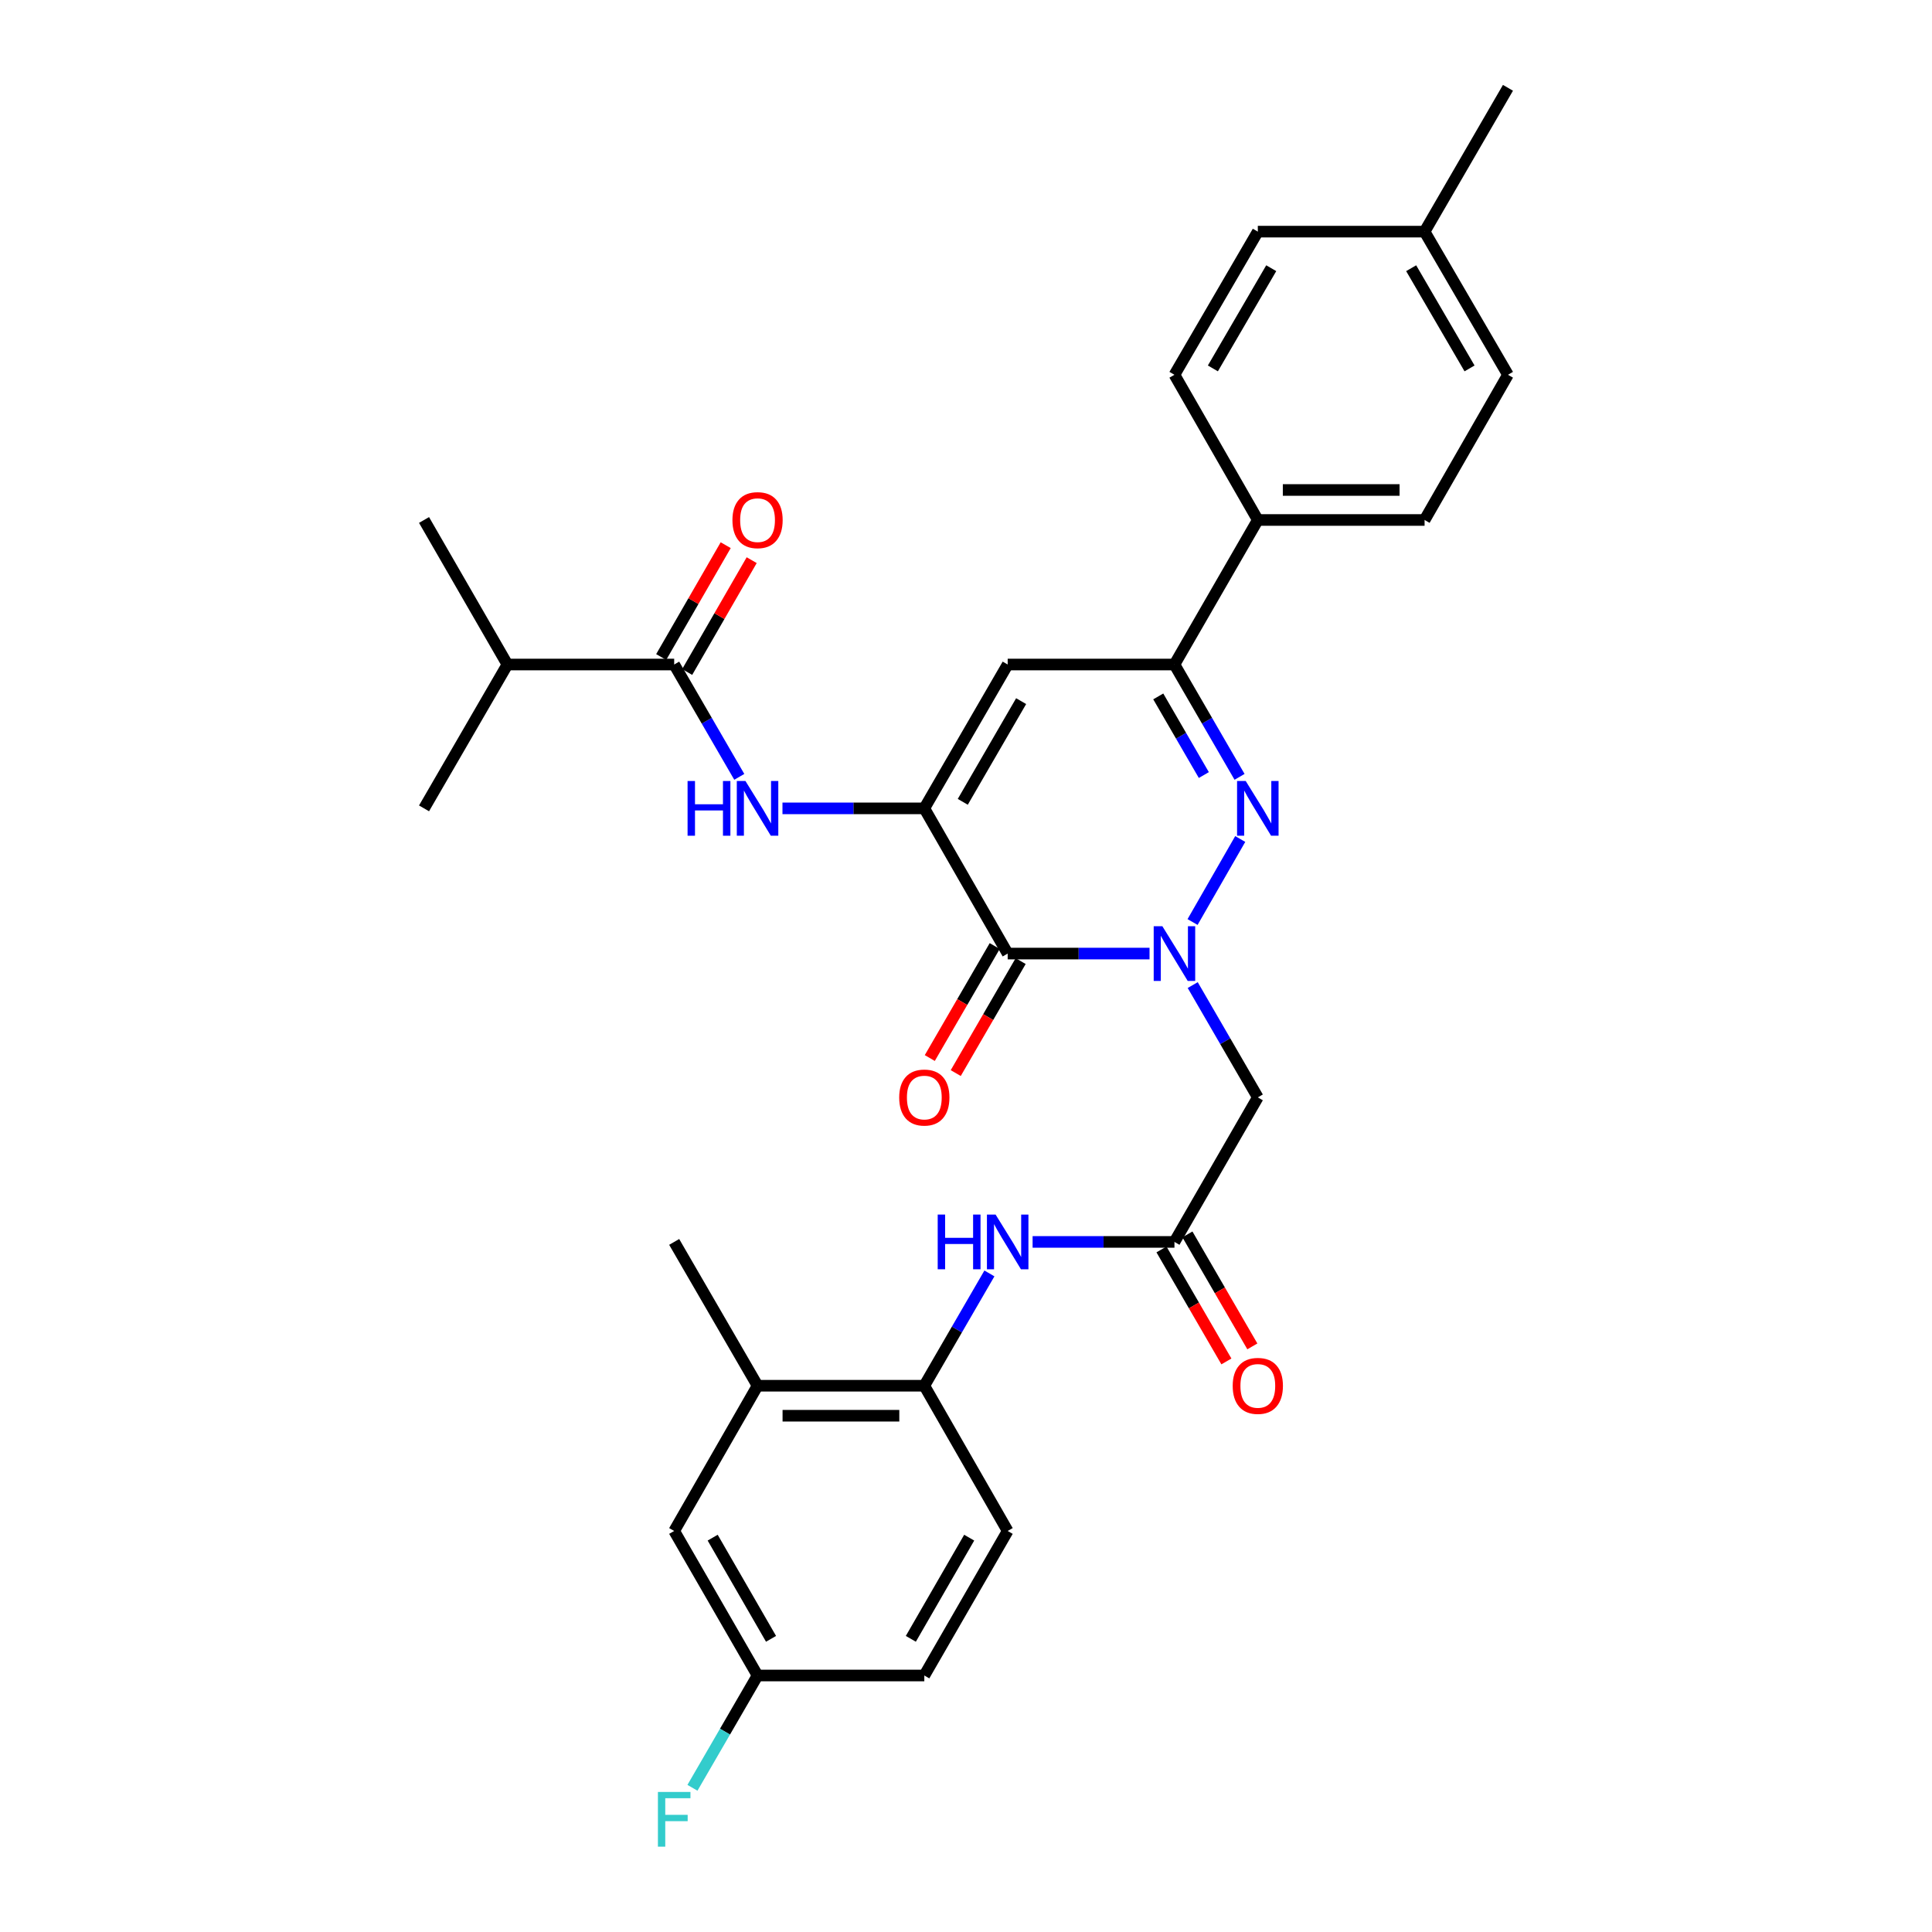 <?xml version='1.0' encoding='iso-8859-1'?>
<svg version='1.1' baseProfile='full'
              xmlns='http://www.w3.org/2000/svg'
                      xmlns:rdkit='http://www.rdkit.org/xml'
                      xmlns:xlink='http://www.w3.org/1999/xlink'
                  xml:space='preserve'
width='1000px' height='1000px' viewBox='0 0 1000 1000'>
<!-- END OF HEADER -->
<rect style='opacity:1.0;fill:#FFFFFF;stroke:none' width='1000' height='1000' x='0' y='0'> </rect>
<path class='bond-1' d='M 594.995,493.565 L 558.285,493.565' style='fill:none;fill-rule:evenodd;stroke:#0000FF;stroke-width:6px;stroke-linecap:butt;stroke-linejoin:miter;stroke-opacity:1' />
<path class='bond-1' d='M 558.285,493.565 L 521.575,493.565' style='fill:none;fill-rule:evenodd;stroke:#000000;stroke-width:6px;stroke-linecap:butt;stroke-linejoin:miter;stroke-opacity:1' />
<path class='bond-2' d='M 617.267,477.238 L 641.94,434.266' style='fill:none;fill-rule:evenodd;stroke:#0000FF;stroke-width:6px;stroke-linecap:butt;stroke-linejoin:miter;stroke-opacity:1' />
<path class='bond-5' d='M 617.348,509.876 L 634.196,538.94' style='fill:none;fill-rule:evenodd;stroke:#0000FF;stroke-width:6px;stroke-linecap:butt;stroke-linejoin:miter;stroke-opacity:1' />
<path class='bond-5' d='M 634.196,538.94 L 651.044,568.004' style='fill:none;fill-rule:evenodd;stroke:#000000;stroke-width:6px;stroke-linecap:butt;stroke-linejoin:miter;stroke-opacity:1' />
<path class='bond-0' d='M 478.425,418.41 L 521.575,493.565' style='fill:none;fill-rule:evenodd;stroke:#000000;stroke-width:6px;stroke-linecap:butt;stroke-linejoin:miter;stroke-opacity:1' />
<path class='bond-6' d='M 478.425,418.41 L 441.715,418.41' style='fill:none;fill-rule:evenodd;stroke:#000000;stroke-width:6px;stroke-linecap:butt;stroke-linejoin:miter;stroke-opacity:1' />
<path class='bond-6' d='M 441.715,418.41 L 405.005,418.41' style='fill:none;fill-rule:evenodd;stroke:#0000FF;stroke-width:6px;stroke-linecap:butt;stroke-linejoin:miter;stroke-opacity:1' />
<path class='bond-31' d='M 478.425,418.41 L 521.575,343.953' style='fill:none;fill-rule:evenodd;stroke:#000000;stroke-width:6px;stroke-linecap:butt;stroke-linejoin:miter;stroke-opacity:1' />
<path class='bond-31' d='M 498.332,415.027 L 528.537,362.908' style='fill:none;fill-rule:evenodd;stroke:#000000;stroke-width:6px;stroke-linecap:butt;stroke-linejoin:miter;stroke-opacity:1' />
<path class='bond-13' d='M 514.858,489.671 L 498.057,518.655' style='fill:none;fill-rule:evenodd;stroke:#000000;stroke-width:6px;stroke-linecap:butt;stroke-linejoin:miter;stroke-opacity:1' />
<path class='bond-13' d='M 498.057,518.655 L 481.256,547.639' style='fill:none;fill-rule:evenodd;stroke:#FF0000;stroke-width:6px;stroke-linecap:butt;stroke-linejoin:miter;stroke-opacity:1' />
<path class='bond-13' d='M 528.292,497.459 L 511.491,526.443' style='fill:none;fill-rule:evenodd;stroke:#000000;stroke-width:6px;stroke-linecap:butt;stroke-linejoin:miter;stroke-opacity:1' />
<path class='bond-13' d='M 511.491,526.443 L 494.69,555.427' style='fill:none;fill-rule:evenodd;stroke:#FF0000;stroke-width:6px;stroke-linecap:butt;stroke-linejoin:miter;stroke-opacity:1' />
<path class='bond-4' d='M 641.591,402.098 L 624.742,373.026' style='fill:none;fill-rule:evenodd;stroke:#0000FF;stroke-width:6px;stroke-linecap:butt;stroke-linejoin:miter;stroke-opacity:1' />
<path class='bond-4' d='M 624.742,373.026 L 607.893,343.953' style='fill:none;fill-rule:evenodd;stroke:#000000;stroke-width:6px;stroke-linecap:butt;stroke-linejoin:miter;stroke-opacity:1' />
<path class='bond-4' d='M 623.101,401.163 L 611.307,380.812' style='fill:none;fill-rule:evenodd;stroke:#0000FF;stroke-width:6px;stroke-linecap:butt;stroke-linejoin:miter;stroke-opacity:1' />
<path class='bond-4' d='M 611.307,380.812 L 599.513,360.461' style='fill:none;fill-rule:evenodd;stroke:#000000;stroke-width:6px;stroke-linecap:butt;stroke-linejoin:miter;stroke-opacity:1' />
<path class='bond-3' d='M 521.575,343.953 L 607.893,343.953' style='fill:none;fill-rule:evenodd;stroke:#000000;stroke-width:6px;stroke-linecap:butt;stroke-linejoin:miter;stroke-opacity:1' />
<path class='bond-12' d='M 607.893,343.953 L 651.044,269.143' style='fill:none;fill-rule:evenodd;stroke:#000000;stroke-width:6px;stroke-linecap:butt;stroke-linejoin:miter;stroke-opacity:1' />
<path class='bond-8' d='M 651.044,568.004 L 607.893,642.814' style='fill:none;fill-rule:evenodd;stroke:#000000;stroke-width:6px;stroke-linecap:butt;stroke-linejoin:miter;stroke-opacity:1' />
<path class='bond-7' d='M 382.654,402.098 L 365.805,373.026' style='fill:none;fill-rule:evenodd;stroke:#0000FF;stroke-width:6px;stroke-linecap:butt;stroke-linejoin:miter;stroke-opacity:1' />
<path class='bond-7' d='M 365.805,373.026 L 348.956,343.953' style='fill:none;fill-rule:evenodd;stroke:#000000;stroke-width:6px;stroke-linecap:butt;stroke-linejoin:miter;stroke-opacity:1' />
<path class='bond-14' d='M 355.682,347.832 L 372.377,318.887' style='fill:none;fill-rule:evenodd;stroke:#000000;stroke-width:6px;stroke-linecap:butt;stroke-linejoin:miter;stroke-opacity:1' />
<path class='bond-14' d='M 372.377,318.887 L 389.073,289.941' style='fill:none;fill-rule:evenodd;stroke:#FF0000;stroke-width:6px;stroke-linecap:butt;stroke-linejoin:miter;stroke-opacity:1' />
<path class='bond-14' d='M 342.231,340.074 L 358.927,311.128' style='fill:none;fill-rule:evenodd;stroke:#000000;stroke-width:6px;stroke-linecap:butt;stroke-linejoin:miter;stroke-opacity:1' />
<path class='bond-14' d='M 358.927,311.128 L 375.622,282.183' style='fill:none;fill-rule:evenodd;stroke:#FF0000;stroke-width:6px;stroke-linecap:butt;stroke-linejoin:miter;stroke-opacity:1' />
<path class='bond-20' d='M 348.956,343.953 L 262.638,343.953' style='fill:none;fill-rule:evenodd;stroke:#000000;stroke-width:6px;stroke-linecap:butt;stroke-linejoin:miter;stroke-opacity:1' />
<path class='bond-9' d='M 607.893,642.814 L 571.183,642.814' style='fill:none;fill-rule:evenodd;stroke:#000000;stroke-width:6px;stroke-linecap:butt;stroke-linejoin:miter;stroke-opacity:1' />
<path class='bond-9' d='M 571.183,642.814 L 534.473,642.814' style='fill:none;fill-rule:evenodd;stroke:#0000FF;stroke-width:6px;stroke-linecap:butt;stroke-linejoin:miter;stroke-opacity:1' />
<path class='bond-15' d='M 601.176,646.708 L 617.978,675.692' style='fill:none;fill-rule:evenodd;stroke:#000000;stroke-width:6px;stroke-linecap:butt;stroke-linejoin:miter;stroke-opacity:1' />
<path class='bond-15' d='M 617.978,675.692 L 634.779,704.676' style='fill:none;fill-rule:evenodd;stroke:#FF0000;stroke-width:6px;stroke-linecap:butt;stroke-linejoin:miter;stroke-opacity:1' />
<path class='bond-15' d='M 614.61,638.921 L 631.412,667.905' style='fill:none;fill-rule:evenodd;stroke:#000000;stroke-width:6px;stroke-linecap:butt;stroke-linejoin:miter;stroke-opacity:1' />
<path class='bond-15' d='M 631.412,667.905 L 648.213,696.889' style='fill:none;fill-rule:evenodd;stroke:#FF0000;stroke-width:6px;stroke-linecap:butt;stroke-linejoin:miter;stroke-opacity:1' />
<path class='bond-10' d='M 512.12,659.125 L 495.272,688.189' style='fill:none;fill-rule:evenodd;stroke:#0000FF;stroke-width:6px;stroke-linecap:butt;stroke-linejoin:miter;stroke-opacity:1' />
<path class='bond-10' d='M 495.272,688.189 L 478.425,717.253' style='fill:none;fill-rule:evenodd;stroke:#000000;stroke-width:6px;stroke-linecap:butt;stroke-linejoin:miter;stroke-opacity:1' />
<path class='bond-11' d='M 478.425,717.253 L 392.107,717.253' style='fill:none;fill-rule:evenodd;stroke:#000000;stroke-width:6px;stroke-linecap:butt;stroke-linejoin:miter;stroke-opacity:1' />
<path class='bond-11' d='M 465.477,732.781 L 405.054,732.781' style='fill:none;fill-rule:evenodd;stroke:#000000;stroke-width:6px;stroke-linecap:butt;stroke-linejoin:miter;stroke-opacity:1' />
<path class='bond-17' d='M 478.425,717.253 L 521.575,792.426' style='fill:none;fill-rule:evenodd;stroke:#000000;stroke-width:6px;stroke-linecap:butt;stroke-linejoin:miter;stroke-opacity:1' />
<path class='bond-16' d='M 392.107,717.253 L 348.956,792.426' style='fill:none;fill-rule:evenodd;stroke:#000000;stroke-width:6px;stroke-linecap:butt;stroke-linejoin:miter;stroke-opacity:1' />
<path class='bond-27' d='M 392.107,717.253 L 348.956,642.814' style='fill:none;fill-rule:evenodd;stroke:#000000;stroke-width:6px;stroke-linecap:butt;stroke-linejoin:miter;stroke-opacity:1' />
<path class='bond-18' d='M 651.044,269.143 L 737.362,269.143' style='fill:none;fill-rule:evenodd;stroke:#000000;stroke-width:6px;stroke-linecap:butt;stroke-linejoin:miter;stroke-opacity:1' />
<path class='bond-18' d='M 663.991,253.615 L 724.414,253.615' style='fill:none;fill-rule:evenodd;stroke:#000000;stroke-width:6px;stroke-linecap:butt;stroke-linejoin:miter;stroke-opacity:1' />
<path class='bond-19' d='M 651.044,269.143 L 607.893,193.988' style='fill:none;fill-rule:evenodd;stroke:#000000;stroke-width:6px;stroke-linecap:butt;stroke-linejoin:miter;stroke-opacity:1' />
<path class='bond-33' d='M 348.956,792.426 L 392.107,867.236' style='fill:none;fill-rule:evenodd;stroke:#000000;stroke-width:6px;stroke-linecap:butt;stroke-linejoin:miter;stroke-opacity:1' />
<path class='bond-33' d='M 368.88,795.889 L 399.085,848.256' style='fill:none;fill-rule:evenodd;stroke:#000000;stroke-width:6px;stroke-linecap:butt;stroke-linejoin:miter;stroke-opacity:1' />
<path class='bond-22' d='M 521.575,792.426 L 478.425,867.236' style='fill:none;fill-rule:evenodd;stroke:#000000;stroke-width:6px;stroke-linecap:butt;stroke-linejoin:miter;stroke-opacity:1' />
<path class='bond-22' d='M 501.652,795.889 L 471.447,848.256' style='fill:none;fill-rule:evenodd;stroke:#000000;stroke-width:6px;stroke-linecap:butt;stroke-linejoin:miter;stroke-opacity:1' />
<path class='bond-24' d='M 737.362,269.143 L 780.521,193.988' style='fill:none;fill-rule:evenodd;stroke:#000000;stroke-width:6px;stroke-linecap:butt;stroke-linejoin:miter;stroke-opacity:1' />
<path class='bond-23' d='M 607.893,193.988 L 651.044,119.894' style='fill:none;fill-rule:evenodd;stroke:#000000;stroke-width:6px;stroke-linecap:butt;stroke-linejoin:miter;stroke-opacity:1' />
<path class='bond-23' d='M 627.784,190.688 L 657.989,138.822' style='fill:none;fill-rule:evenodd;stroke:#000000;stroke-width:6px;stroke-linecap:butt;stroke-linejoin:miter;stroke-opacity:1' />
<path class='bond-28' d='M 262.638,343.953 L 219.479,418.41' style='fill:none;fill-rule:evenodd;stroke:#000000;stroke-width:6px;stroke-linecap:butt;stroke-linejoin:miter;stroke-opacity:1' />
<path class='bond-29' d='M 262.638,343.953 L 219.479,269.143' style='fill:none;fill-rule:evenodd;stroke:#000000;stroke-width:6px;stroke-linecap:butt;stroke-linejoin:miter;stroke-opacity:1' />
<path class='bond-21' d='M 392.107,867.236 L 478.425,867.236' style='fill:none;fill-rule:evenodd;stroke:#000000;stroke-width:6px;stroke-linecap:butt;stroke-linejoin:miter;stroke-opacity:1' />
<path class='bond-26' d='M 392.107,867.236 L 375.259,896.3' style='fill:none;fill-rule:evenodd;stroke:#000000;stroke-width:6px;stroke-linecap:butt;stroke-linejoin:miter;stroke-opacity:1' />
<path class='bond-26' d='M 375.259,896.3 L 358.411,925.364' style='fill:none;fill-rule:evenodd;stroke:#33CCCC;stroke-width:6px;stroke-linecap:butt;stroke-linejoin:miter;stroke-opacity:1' />
<path class='bond-25' d='M 651.044,119.894 L 737.362,119.894' style='fill:none;fill-rule:evenodd;stroke:#000000;stroke-width:6px;stroke-linecap:butt;stroke-linejoin:miter;stroke-opacity:1' />
<path class='bond-32' d='M 780.521,193.988 L 737.362,119.894' style='fill:none;fill-rule:evenodd;stroke:#000000;stroke-width:6px;stroke-linecap:butt;stroke-linejoin:miter;stroke-opacity:1' />
<path class='bond-32' d='M 760.629,190.689 L 730.418,138.823' style='fill:none;fill-rule:evenodd;stroke:#000000;stroke-width:6px;stroke-linecap:butt;stroke-linejoin:miter;stroke-opacity:1' />
<path class='bond-30' d='M 737.362,119.894 L 780.521,45.455' style='fill:none;fill-rule:evenodd;stroke:#000000;stroke-width:6px;stroke-linecap:butt;stroke-linejoin:miter;stroke-opacity:1' />
<path  class='atom-0' d='M 601.633 479.405
L 610.913 494.405
Q 611.833 495.885, 613.313 498.565
Q 614.793 501.245, 614.873 501.405
L 614.873 479.405
L 618.633 479.405
L 618.633 507.725
L 614.753 507.725
L 604.793 491.325
Q 603.633 489.405, 602.393 487.205
Q 601.193 485.005, 600.833 484.325
L 600.833 507.725
L 597.153 507.725
L 597.153 479.405
L 601.633 479.405
' fill='#0000FF'/>
<path  class='atom-3' d='M 644.784 404.25
L 654.064 419.25
Q 654.984 420.73, 656.464 423.41
Q 657.944 426.09, 658.024 426.25
L 658.024 404.25
L 661.784 404.25
L 661.784 432.57
L 657.904 432.57
L 647.944 416.17
Q 646.784 414.25, 645.544 412.05
Q 644.344 409.85, 643.984 409.17
L 643.984 432.57
L 640.304 432.57
L 640.304 404.25
L 644.784 404.25
' fill='#0000FF'/>
<path  class='atom-7' d='M 355.887 404.25
L 359.727 404.25
L 359.727 416.29
L 374.207 416.29
L 374.207 404.25
L 378.047 404.25
L 378.047 432.57
L 374.207 432.57
L 374.207 419.49
L 359.727 419.49
L 359.727 432.57
L 355.887 432.57
L 355.887 404.25
' fill='#0000FF'/>
<path  class='atom-7' d='M 385.847 404.25
L 395.127 419.25
Q 396.047 420.73, 397.527 423.41
Q 399.007 426.09, 399.087 426.25
L 399.087 404.25
L 402.847 404.25
L 402.847 432.57
L 398.967 432.57
L 389.007 416.17
Q 387.847 414.25, 386.607 412.05
Q 385.407 409.85, 385.047 409.17
L 385.047 432.57
L 381.367 432.57
L 381.367 404.25
L 385.847 404.25
' fill='#0000FF'/>
<path  class='atom-10' d='M 485.355 628.654
L 489.195 628.654
L 489.195 640.694
L 503.675 640.694
L 503.675 628.654
L 507.515 628.654
L 507.515 656.974
L 503.675 656.974
L 503.675 643.894
L 489.195 643.894
L 489.195 656.974
L 485.355 656.974
L 485.355 628.654
' fill='#0000FF'/>
<path  class='atom-10' d='M 515.315 628.654
L 524.595 643.654
Q 525.515 645.134, 526.995 647.814
Q 528.475 650.494, 528.555 650.654
L 528.555 628.654
L 532.315 628.654
L 532.315 656.974
L 528.435 656.974
L 518.475 640.574
Q 517.315 638.654, 516.075 636.454
Q 514.875 634.254, 514.515 633.574
L 514.515 656.974
L 510.835 656.974
L 510.835 628.654
L 515.315 628.654
' fill='#0000FF'/>
<path  class='atom-14' d='M 465.425 568.084
Q 465.425 561.284, 468.785 557.484
Q 472.145 553.684, 478.425 553.684
Q 484.705 553.684, 488.065 557.484
Q 491.425 561.284, 491.425 568.084
Q 491.425 574.964, 488.025 578.884
Q 484.625 582.764, 478.425 582.764
Q 472.185 582.764, 468.785 578.884
Q 465.425 575.004, 465.425 568.084
M 478.425 579.564
Q 482.745 579.564, 485.065 576.684
Q 487.425 573.764, 487.425 568.084
Q 487.425 562.524, 485.065 559.724
Q 482.745 556.884, 478.425 556.884
Q 474.105 556.884, 471.745 559.684
Q 469.425 562.484, 469.425 568.084
Q 469.425 573.804, 471.745 576.684
Q 474.105 579.564, 478.425 579.564
' fill='#FF0000'/>
<path  class='atom-15' d='M 379.107 269.223
Q 379.107 262.423, 382.467 258.623
Q 385.827 254.823, 392.107 254.823
Q 398.387 254.823, 401.747 258.623
Q 405.107 262.423, 405.107 269.223
Q 405.107 276.103, 401.707 280.023
Q 398.307 283.903, 392.107 283.903
Q 385.867 283.903, 382.467 280.023
Q 379.107 276.143, 379.107 269.223
M 392.107 280.703
Q 396.427 280.703, 398.747 277.823
Q 401.107 274.903, 401.107 269.223
Q 401.107 263.663, 398.747 260.863
Q 396.427 258.023, 392.107 258.023
Q 387.787 258.023, 385.427 260.823
Q 383.107 263.623, 383.107 269.223
Q 383.107 274.943, 385.427 277.823
Q 387.787 280.703, 392.107 280.703
' fill='#FF0000'/>
<path  class='atom-16' d='M 638.044 717.333
Q 638.044 710.533, 641.404 706.733
Q 644.764 702.933, 651.044 702.933
Q 657.324 702.933, 660.684 706.733
Q 664.044 710.533, 664.044 717.333
Q 664.044 724.213, 660.644 728.133
Q 657.244 732.013, 651.044 732.013
Q 644.804 732.013, 641.404 728.133
Q 638.044 724.253, 638.044 717.333
M 651.044 728.813
Q 655.364 728.813, 657.684 725.933
Q 660.044 723.013, 660.044 717.333
Q 660.044 711.773, 657.684 708.973
Q 655.364 706.133, 651.044 706.133
Q 646.724 706.133, 644.364 708.933
Q 642.044 711.733, 642.044 717.333
Q 642.044 723.053, 644.364 725.933
Q 646.724 728.813, 651.044 728.813
' fill='#FF0000'/>
<path  class='atom-27' d='M 340.536 927.515
L 357.376 927.515
L 357.376 930.755
L 344.336 930.755
L 344.336 939.355
L 355.936 939.355
L 355.936 942.635
L 344.336 942.635
L 344.336 955.835
L 340.536 955.835
L 340.536 927.515
' fill='#33CCCC'/>
</svg>
